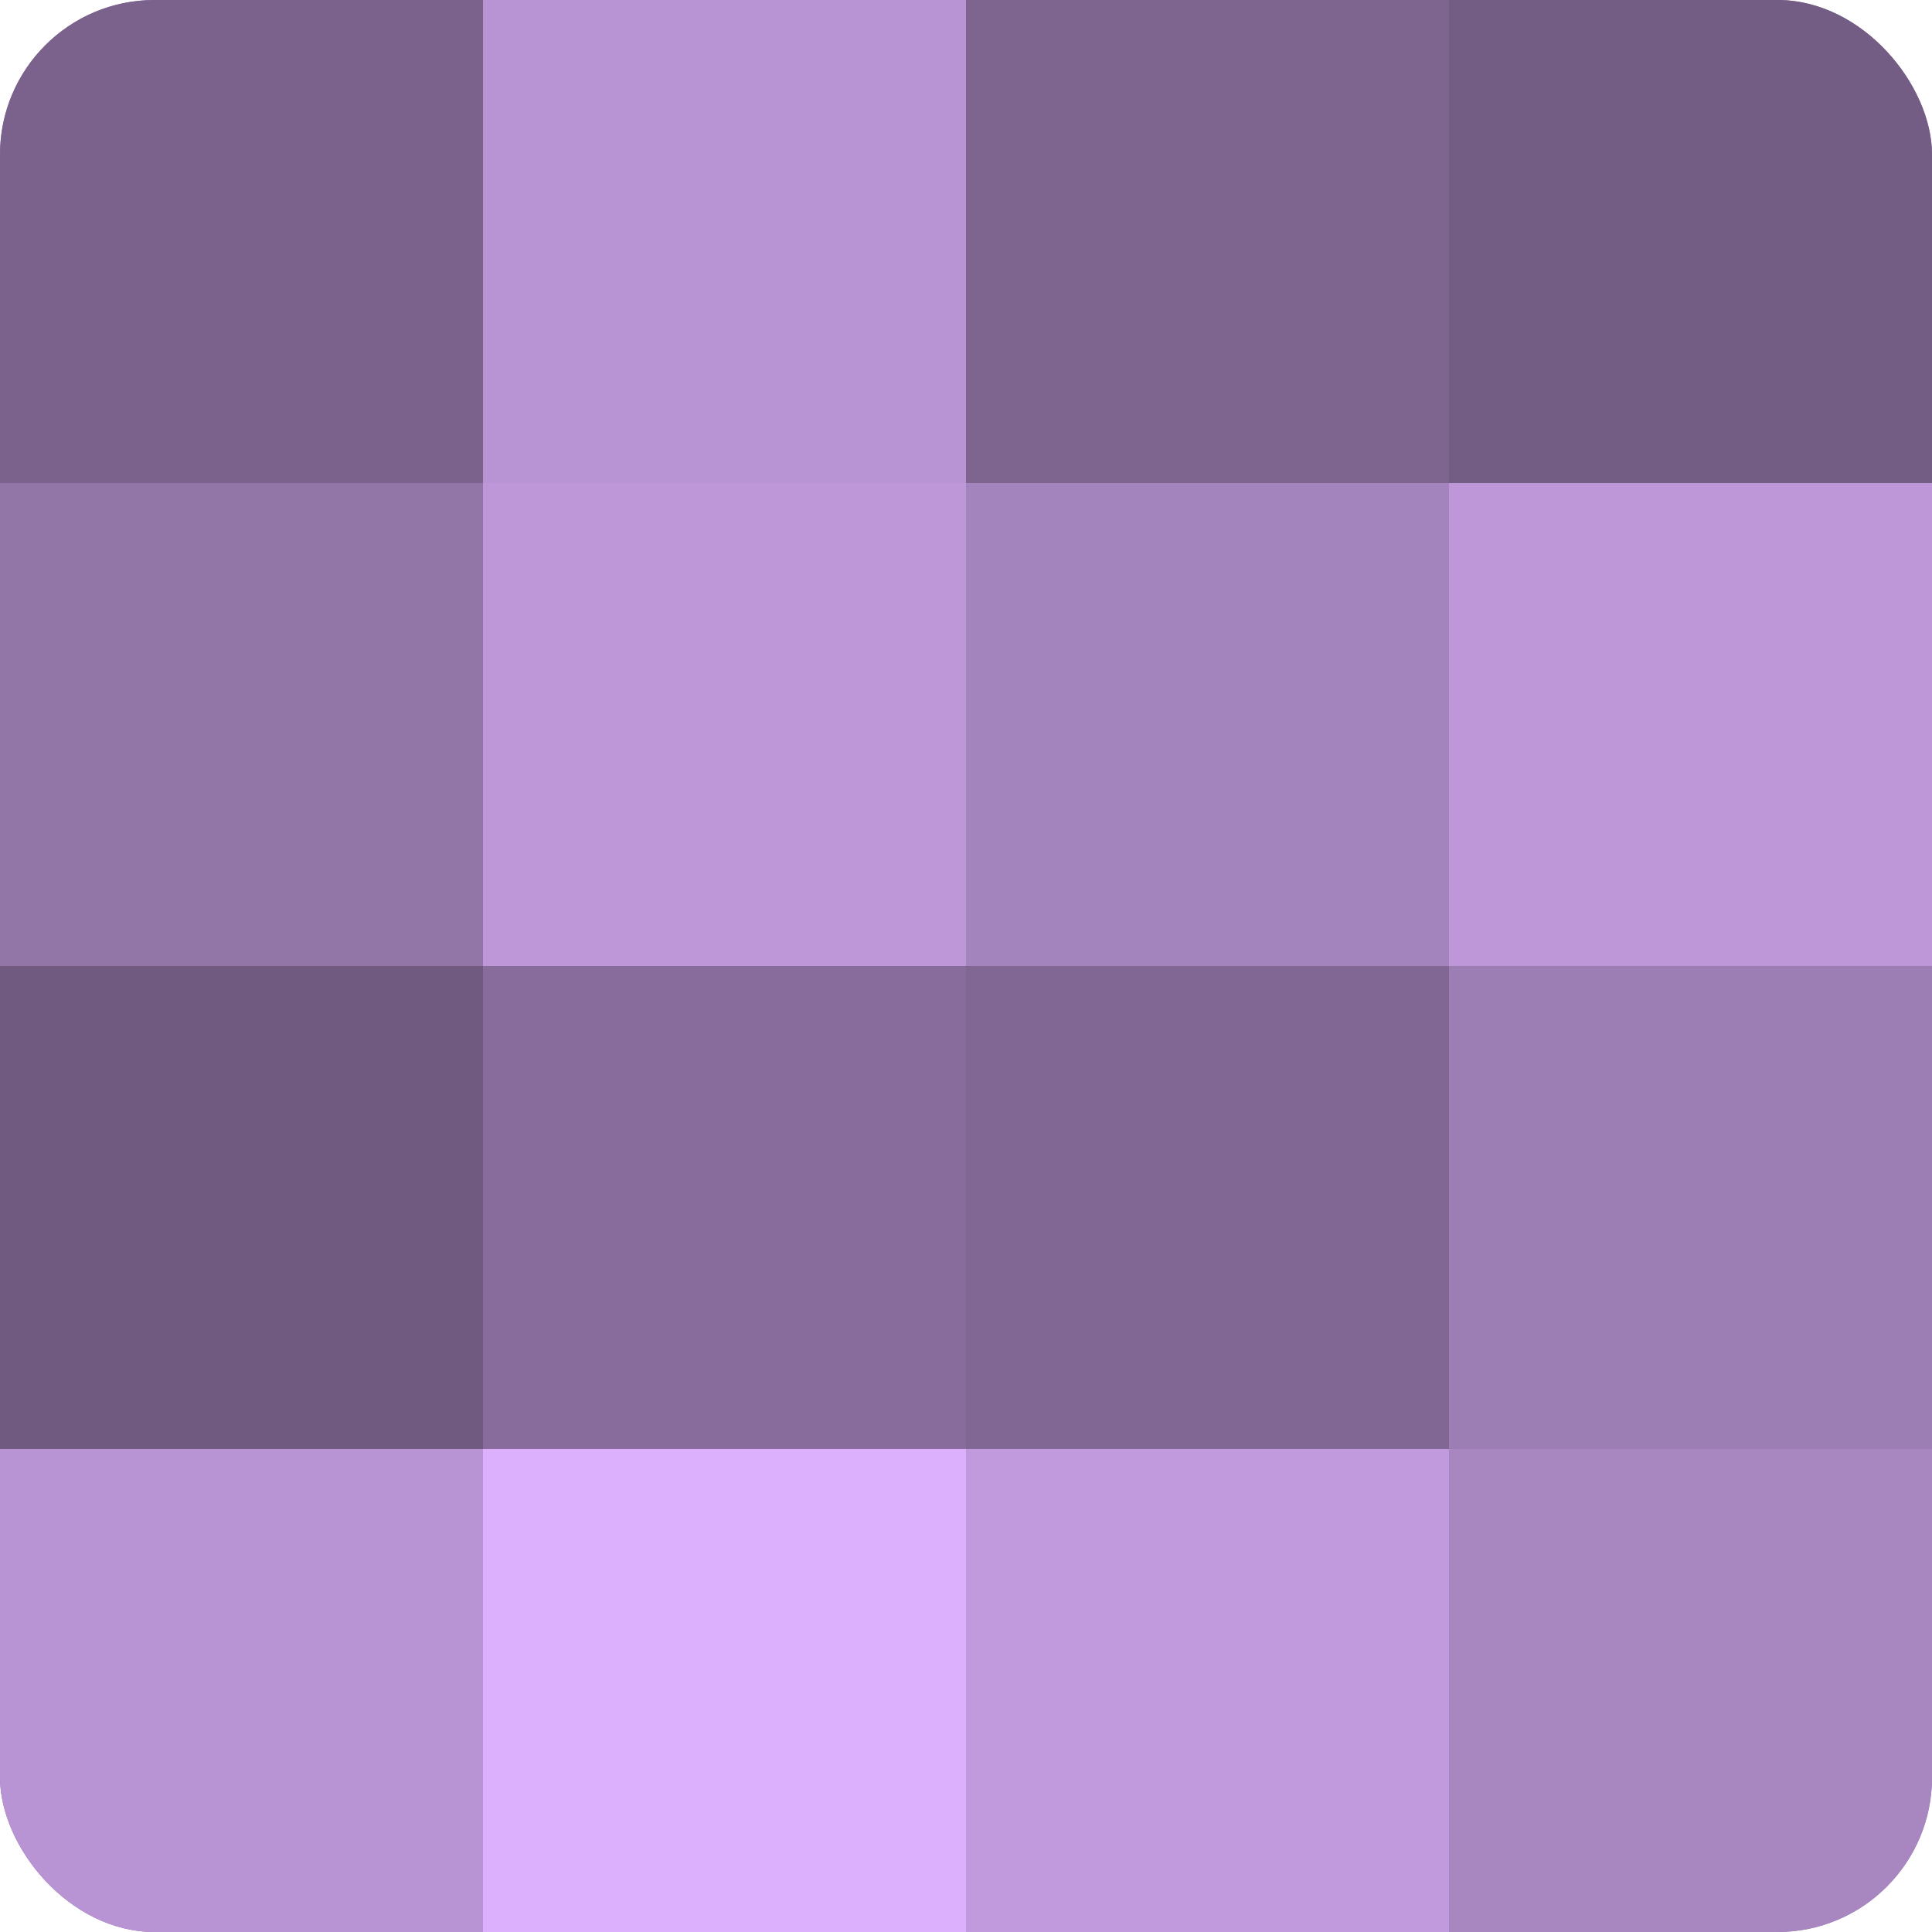 <?xml version="1.0" encoding="UTF-8"?>
<svg xmlns="http://www.w3.org/2000/svg" width="60" height="60" viewBox="0 0 100 100" preserveAspectRatio="xMidYMid meet"><defs><clipPath id="c" width="100" height="100"><rect width="100" height="100" rx="8" ry="8"/></clipPath></defs><g clip-path="url(#c)"><rect width="100" height="100" fill="#8c70a0"/><rect width="25" height="25" fill="#7b628c"/><rect y="25" width="25" height="25" fill="#9376a8"/><rect y="50" width="25" height="25" fill="#705a80"/><rect y="75" width="25" height="25" fill="#b994d4"/><rect x="25" width="25" height="25" fill="#b994d4"/><rect x="25" y="25" width="25" height="25" fill="#bd97d8"/><rect x="25" y="50" width="25" height="25" fill="#886d9c"/><rect x="25" y="75" width="25" height="25" fill="#dcb0fc"/><rect x="50" width="25" height="25" fill="#7e6590"/><rect x="50" y="25" width="25" height="25" fill="#a484bc"/><rect x="50" y="50" width="25" height="25" fill="#816894"/><rect x="50" y="75" width="25" height="25" fill="#c09adc"/><rect x="75" width="25" height="25" fill="#745d84"/><rect x="75" y="25" width="25" height="25" fill="#bd97d8"/><rect x="75" y="50" width="25" height="25" fill="#9d7eb4"/><rect x="75" y="75" width="25" height="25" fill="#a886c0"/></g></svg>
